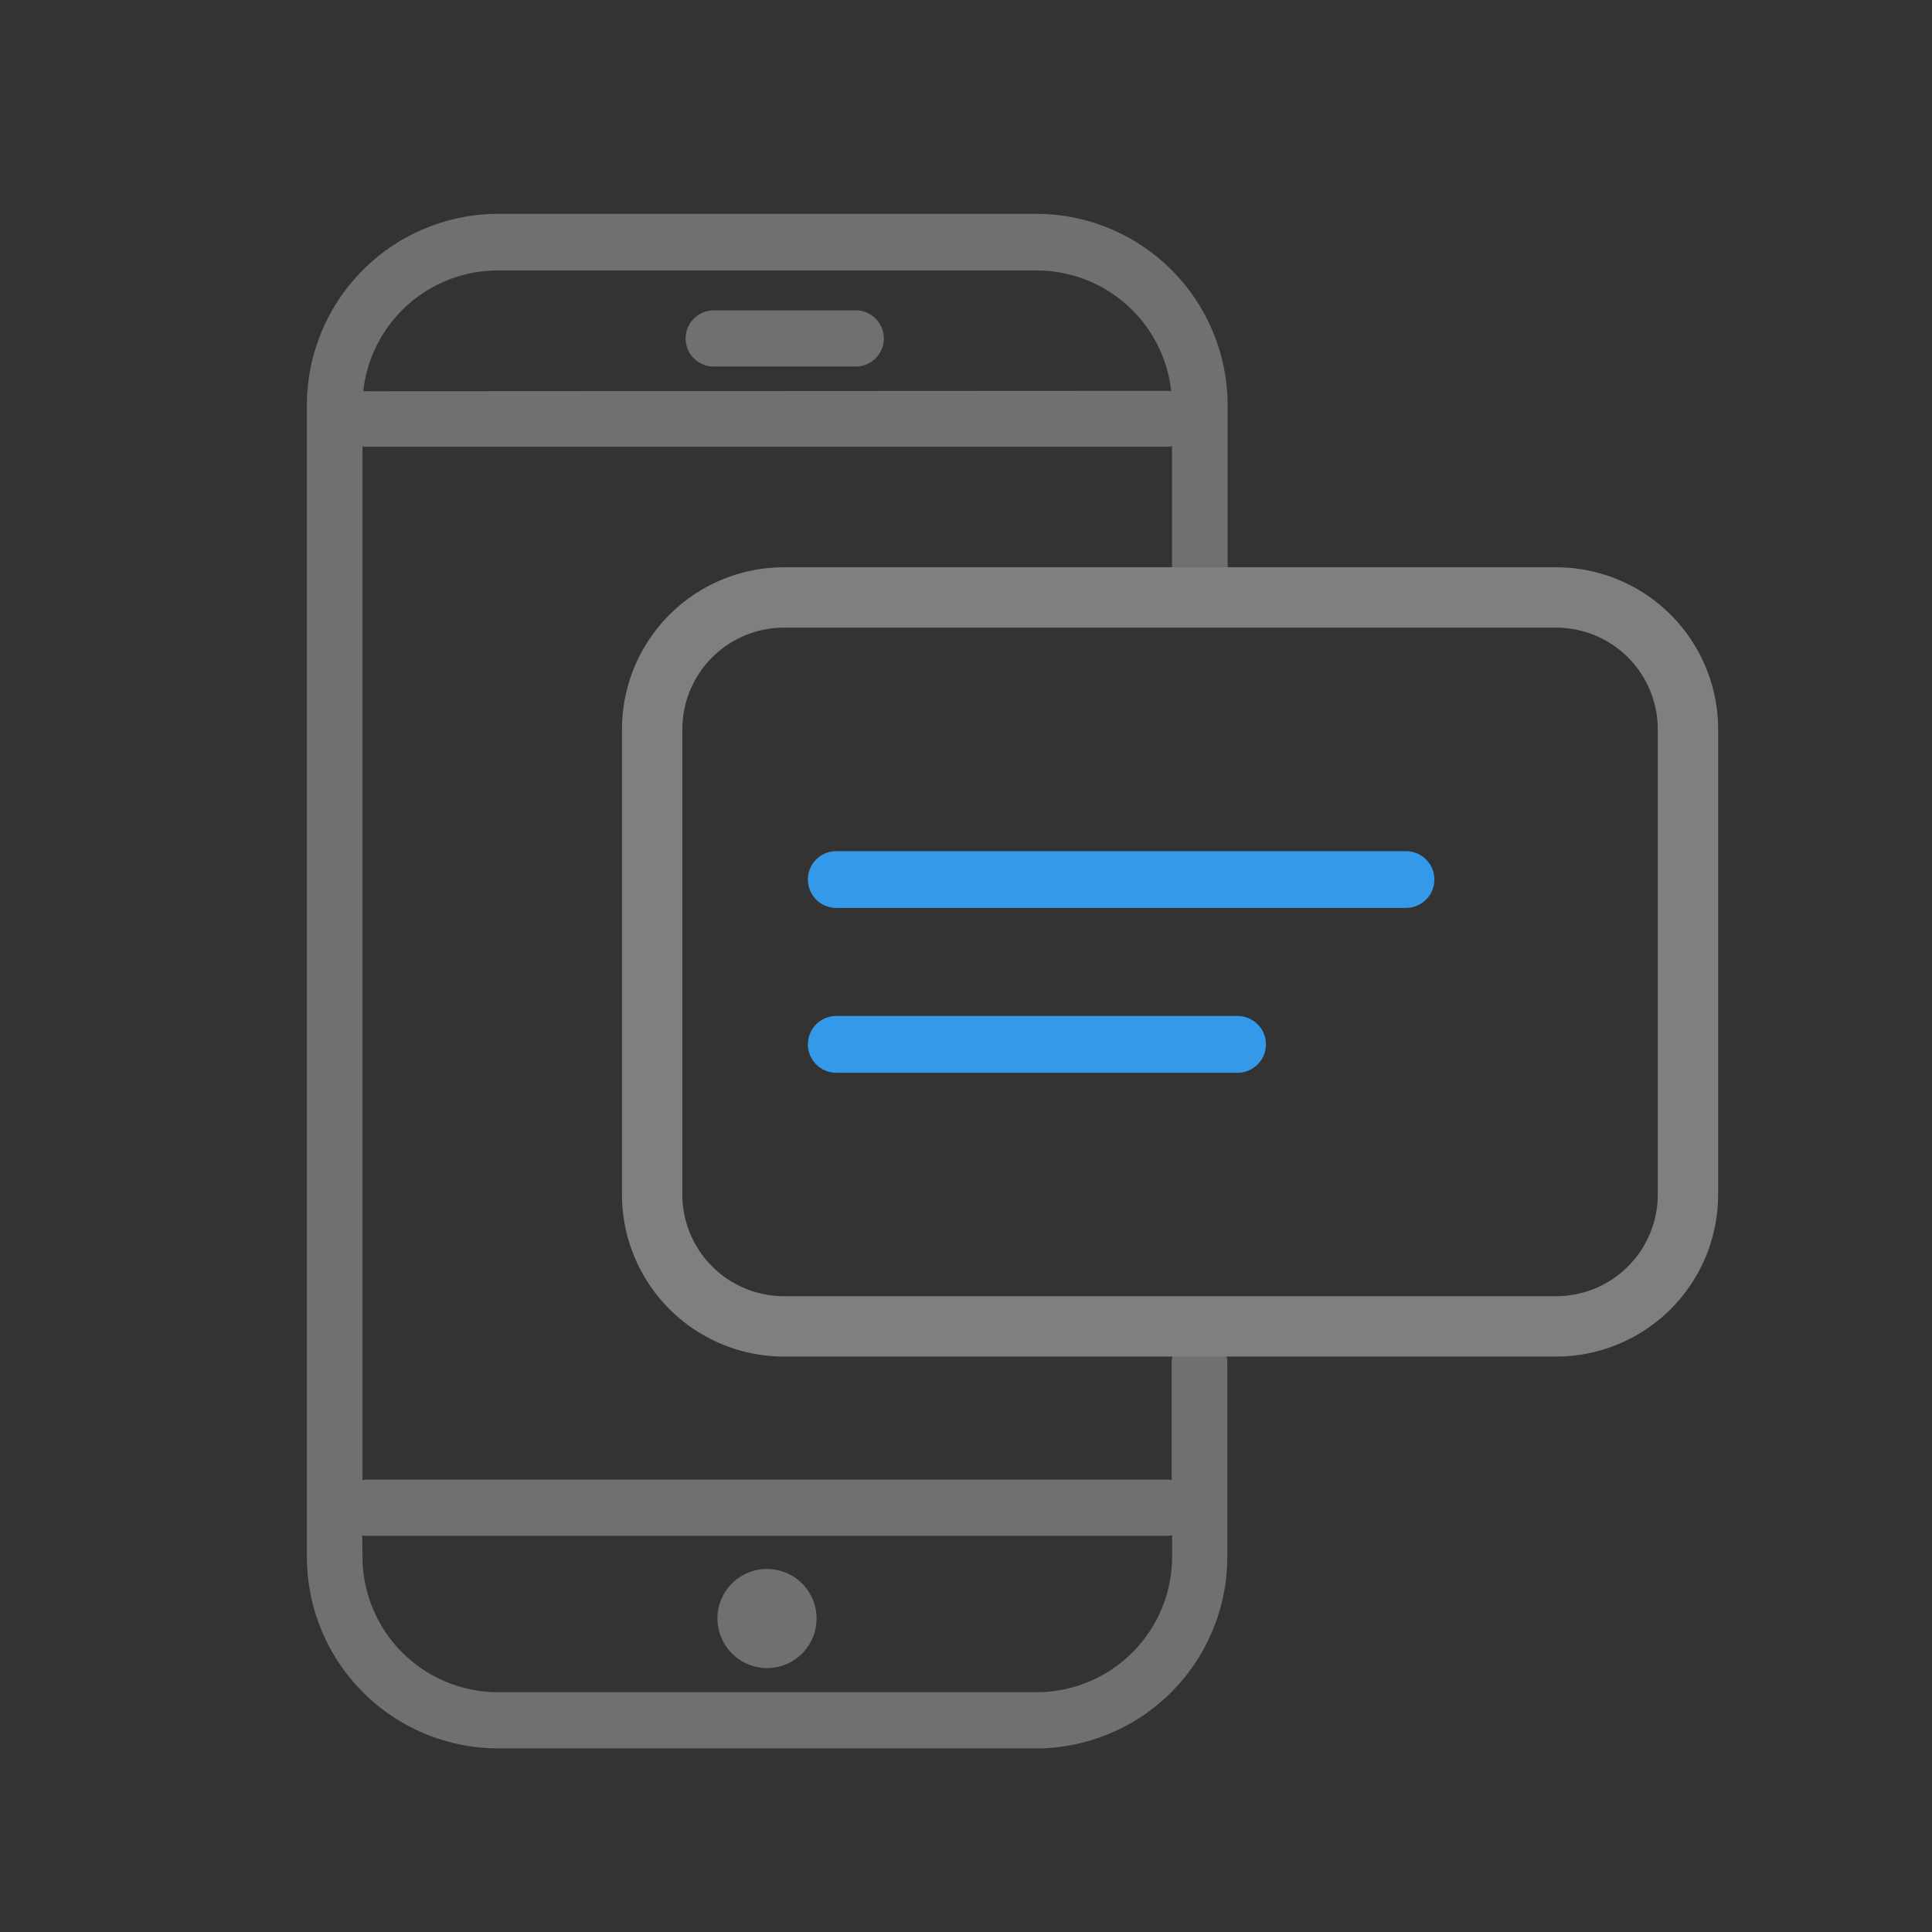 <svg xmlns="http://www.w3.org/2000/svg" xmlns:xlink="http://www.w3.org/1999/xlink" width="32" height="32" viewBox="0 0 32 32">
  <rect x="0" y="0" width="32" height="32" fill="#333333" stroke="none"/>
  <defs>
    <clipPath id="clip-path">
      <rect id="Rectangle_28633" data-name="Rectangle 28633" width="32" height="32" fill="#f36b6b"/>
    </clipPath>
    <clipPath id="clip-path-2">
      <path id="Union_185" data-name="Union 185" fill="none"/>
    </clipPath>
    <clipPath id="clip-path-3">
      <rect id="Rectangle_28371" data-name="Rectangle 28371" width="1.835" height="1.475" fill="none"/>
    </clipPath>
    <clipPath id="clip-path-4">
      <rect id="Rectangle_28372" data-name="Rectangle 28372" width="1.816" height="0.813" fill="none"/>
    </clipPath>
    <clipPath id="clip-path-5">
      <rect id="Rectangle_28373" data-name="Rectangle 28373" width="1.476" height="1.834" fill="none"/>
    </clipPath>
    <clipPath id="clip-path-6">
      <rect id="Rectangle_28374" data-name="Rectangle 28374" width="0.813" height="1.816" fill="none"/>
    </clipPath>
    <clipPath id="clip-Mail_us_4_7_4">
      <rect width="32" height="32"/>
    </clipPath>
  </defs>
  <g id="Mail_us_4_7_4" data-name="Mail us_4_7_4" clip-path="url(#clip-Mail_us_4_7_4)">
    <g id="Group_32674" data-name="Group 32674" transform="translate(-659 -5774)">
      <g id="Mail_us" data-name="Mail us" transform="translate(659 5775)">
        <rect id="Rectangle_23012" data-name="Rectangle 23012" width="31" height="31" fill="none"/>
        <g id="Group_21527" data-name="Group 21527" transform="translate(5.083 2.542)">
          <path id="Path_13041" data-name="Path 13041" d="M3.151,25.417A3.173,3.173,0,0,1,0,22.231V3.186A3.172,3.172,0,0,1,3.151,0H12.1A3.172,3.172,0,0,1,15.25,3.186V6.112a.46.46,0,1,1-.921,0V3.847a.458.458,0,0,1-.1.01H.994a.458.458,0,0,1-.073-.006V20.973A.459.459,0,0,1,1,20.965h13.24a.457.457,0,0,1,.084.008V19.026a.46.46,0,1,1,.921,0v3.2A3.173,3.173,0,0,1,12.1,25.417ZM.921,22.231a2.246,2.246,0,0,0,2.231,2.255H12.1a2.246,2.246,0,0,0,2.231-2.255v-.343a.457.457,0,0,1-.084.008H1a.459.459,0,0,1-.084-.008Zm13.313-19.3a.459.459,0,0,1,.082.007,2.243,2.243,0,0,0-2.217-2H3.151a2.243,2.243,0,0,0-2.217,2,.459.459,0,0,1,.059,0ZM6.8,23.257a.821.821,0,1,1,.821.83A.825.825,0,0,1,6.8,23.257ZM6.738,2.529a.465.465,0,0,1,0-.93H9.091a.465.465,0,0,1,0,.93Z" transform="translate(0)" fill="#707070"/>
          <path id="Path_13040" data-name="Path 13040" d="M14.975,12.073H2.181A2.184,2.184,0,0,1,0,9.892V2.181A2.184,2.184,0,0,1,2.181,0H14.975a2.184,2.184,0,0,1,2.181,2.181V9.892A2.184,2.184,0,0,1,14.975,12.073Z" transform="translate(5.719 6.354)" fill="none" stroke="#7f7f7f" stroke-width="1"/>
          <path id="Path_19466" data-name="Path 19466" d="M4.534,9.342a.47.47,0,0,0,0,.94h6.647a.47.47,0,0,0,0-.94Zm0-2.73a.47.47,0,0,0,0,.94h9.437a.47.47,0,0,0,0-.94Z" transform="translate(4.234 3.944)" fill="#3399e8"/>
        </g>
      </g>
    </g>
    <g id="iWellness" transform="translate(-12 -7)" clip-path="url(#clip-path)">
      <g id="Group_32673" data-name="Group 32673" transform="translate(3 3)">
        <g id="Group_32214" data-name="Group 32214" transform="translate(1 1)">
          <g id="Group_32474" data-name="Group 32474">
            <g id="Group_32095" data-name="Group 32095">
              <g id="Group_32094" data-name="Group 32094" clip-path="url(#clip-path-2)">
                <path id="Path_18946" data-name="Path 18946" d="M238.6,24H224.2a4.8,4.8,0,0,1-4.8-4.8V4.8A4.8,4.8,0,0,1,224.2,0h14.4a4.8,4.8,0,0,1,4.8,4.8V19.2a4.8,4.8,0,0,1-4.8,4.8" transform="translate(-219.403)" fill="#004880"/>
                <path id="Path_18947" data-name="Path 18947" d="M385.819,114.007l-3.738,3.159a1.5,1.5,0,1,0,.889.889l3.159-3.738a.22.22,0,0,0-.311-.311m-3.837,4.985a.592.592,0,1,1,.174-.419.592.592,0,0,1-.174.419" transform="translate(-369.642 -106.561)" fill="#ffcb05"/>
                <path id="Path_18948" data-name="Path 18948" d="M271.348,74.476s-1.323-.606-1.776-.859a15.588,15.588,0,0,1-6.66-6.439,8.464,8.464,0,0,1-1-3.947,5.254,5.254,0,0,1,9.7-2.774.274.274,0,0,1-.1.384l-1,.553a.273.273,0,0,1-.361-.087,3.567,3.567,0,0,0-6.557,1.947q0,.031,0,.063a6.921,6.921,0,0,0,.877,3.214,15.014,15.014,0,0,0,6.867,6.115h0c.272-.157.526-.3.771-.455a18.347,18.347,0,0,0,4.777-4.117,8.308,8.308,0,0,0,1.561-2.883.274.274,0,0,1,.327-.194l1.108.261a.274.274,0,0,1,.2.339,9.9,9.9,0,0,1-1.876,3.524,19.97,19.97,0,0,1-5.2,4.5c-.245.154-1.665.858-1.665.858" transform="translate(-259.153 -54.238)" fill="#fff"/>
                <g id="Group_32084" data-name="Group 32084" transform="translate(18.957 6.138)" opacity="0.4">
                  <g id="Group_32083" data-name="Group 32083">
                    <g id="Group_32082" data-name="Group 32082" clip-path="url(#clip-path-3)">
                      <path id="Path_18949" data-name="Path 18949" d="M513.469,95.1l-.214-.366a.2.2,0,0,0-.266-.07l-1.232.72a.2.2,0,0,0-.07.266l.214.366a.2.2,0,0,0,.266.07l1.232-.72a.2.2,0,0,0,.07-.266" transform="translate(-511.66 -94.635)" fill="#fff"/>
                    </g>
                  </g>
                </g>
                <g id="Group_32087" data-name="Group 32087" transform="translate(19.518 8.817)" opacity="0.25">
                  <g id="Group_32086" data-name="Group 32086">
                    <g id="Group_32085" data-name="Group 32085" clip-path="url(#clip-path-4)">
                      <path id="Path_18950" data-name="Path 18950" d="M521.925,135.923H520.5a.2.2,0,0,0-.2.2v.423a.2.2,0,0,0,.2.2h1.427a.2.2,0,0,0,.2-.2v-.423a.2.2,0,0,0-.2-.2" transform="translate(-520.303 -135.923)" fill="#fff"/>
                    </g>
                  </g>
                </g>
                <g id="Group_32090" data-name="Group 32090" transform="translate(17.482 4.24)" opacity="0.6">
                  <g id="Group_32089" data-name="Group 32089">
                    <g id="Group_32088" data-name="Group 32088" clip-path="url(#clip-path-5)">
                      <path id="Path_18951" data-name="Path 18951" d="M490.3,65.607l-.365-.214a.2.2,0,0,0-.266.069l-.722,1.231a.194.194,0,0,0,.069.266l.365.214a.194.194,0,0,0,.266-.07l.722-1.231a.194.194,0,0,0-.069-.266" transform="translate(-488.924 -65.366)" fill="#fff"/>
                    </g>
                  </g>
                </g>
                <path id="Path_18952" data-name="Path 18952" d="M418.651,66.46a.2.2,0,0,0-.266-.069l-.365.214a.2.2,0,0,0-.069.266l.722,1.231a.2.2,0,0,0,.266.069l.365-.214a.2.2,0,0,0,.069-.266Z" transform="translate(-405.047 -62.059)" fill="#fff"/>
                <g id="Group_32093" data-name="Group 32093" transform="translate(15.479 3.665)" opacity="0.8">
                  <g id="Group_32092" data-name="Group 32092">
                    <g id="Group_32091" data-name="Group 32091" clip-path="url(#clip-path-6)">
                      <path id="Path_18953" data-name="Path 18953" d="M458.658,56.5h-.423a.2.2,0,0,0-.195.195v1.427a.2.2,0,0,0,.2.2h.423a.2.2,0,0,0,.2-.195V56.7a.2.2,0,0,0-.195-.2" transform="translate(-458.04 -56.504)" fill="#fff"/>
                    </g>
                  </g>
                </g>
              </g>
            </g>
          </g>
        </g>
      </g>
    </g>
  </g>
</svg>
